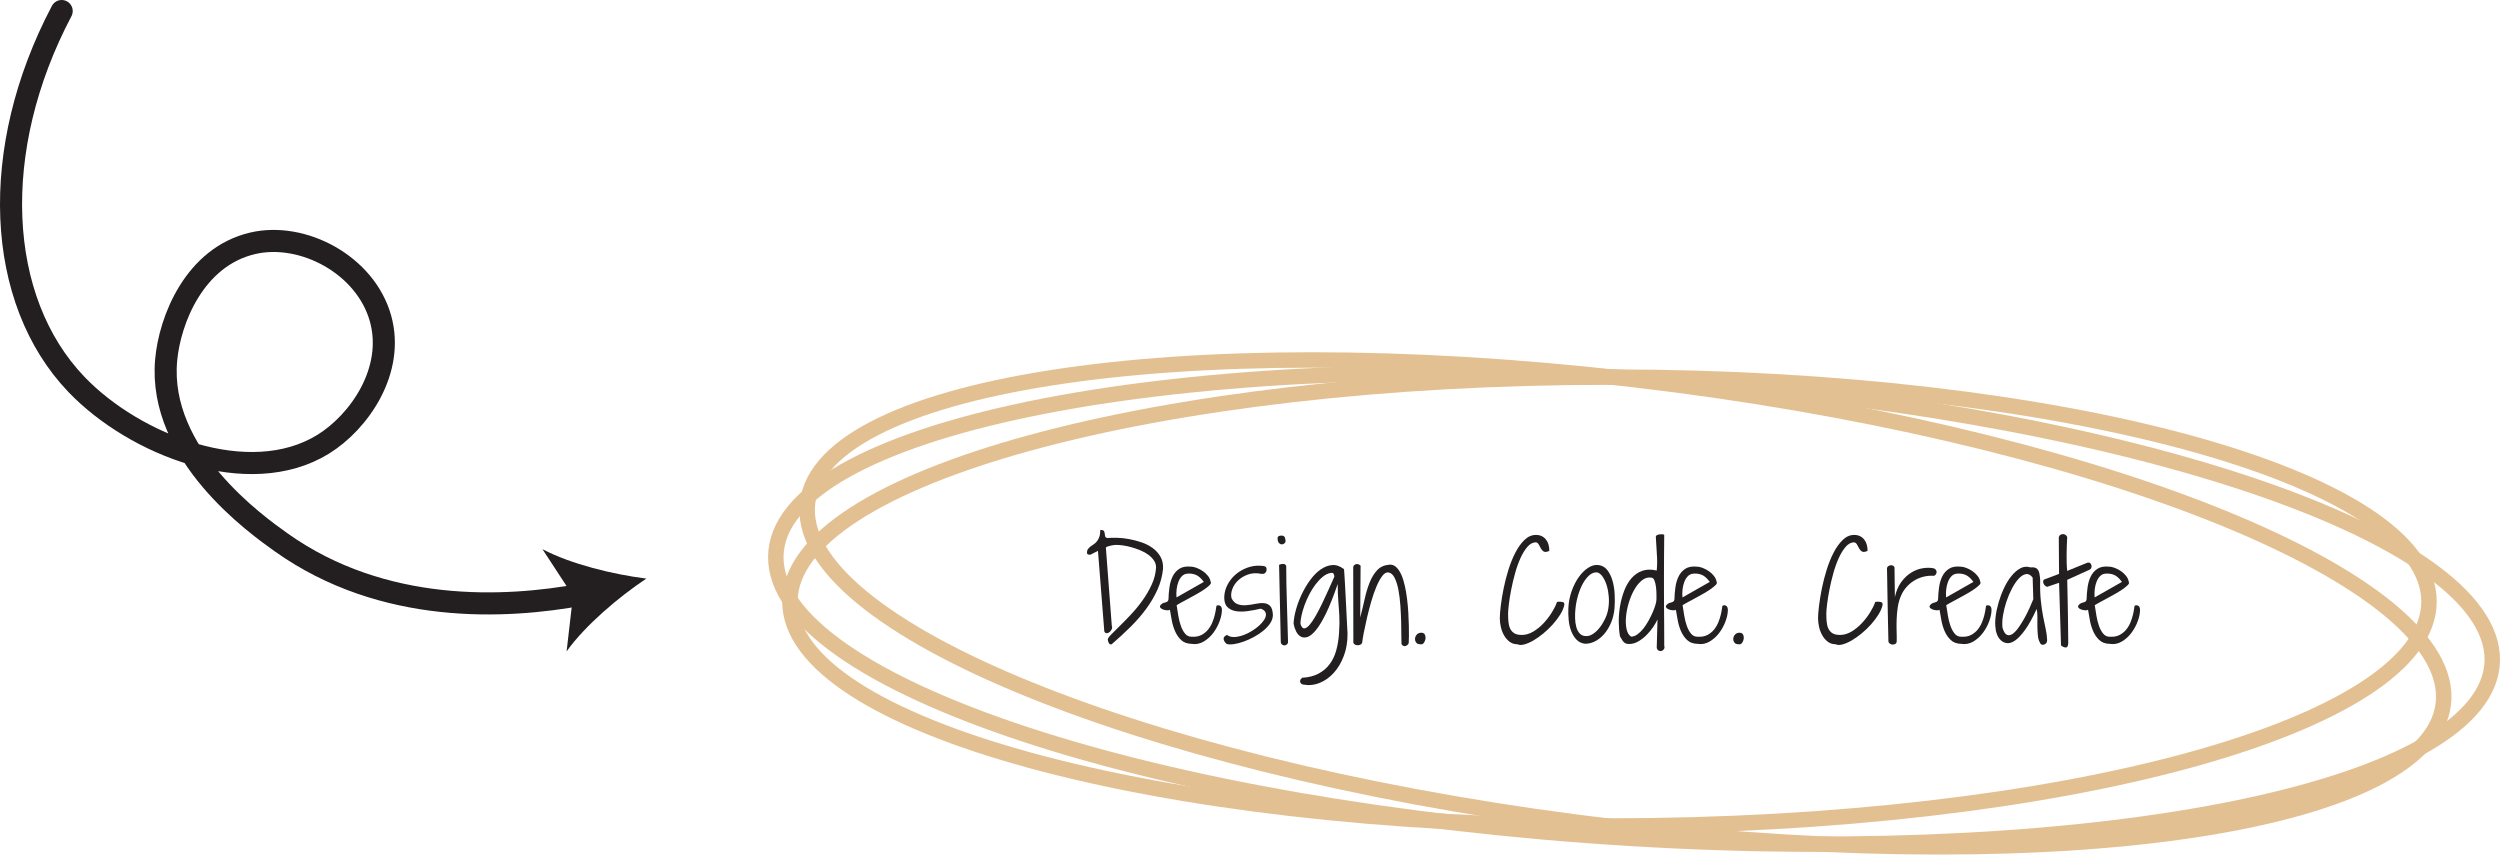 <svg viewBox="0 0 339.694 116.119" xmlns="http://www.w3.org/2000/svg"><path d="m8.381 1.5c-9.934 18.828-8.977 39.258 2 50.728 7.911 8.266 23.441 14.344 33.505 8.152 4.927-3.032 9.798-10.042 7.814-17.119-2.044-7.29-10.556-11.774-17.328-10.21-7.942 1.835-11.309 10.427-11.796 15.877-1.148 12.844 12.259 22.372 15.64 24.775 13.864 9.853 30.528 8.987 40.821 7.09" fill="none" stroke="#231f20" stroke-linecap="round" stroke-miterlimit="10" stroke-width="3"/><path d="m87.826 78.616c-3.782 2.517-8.306 6.357-10.838 9.89l.871-7.536-4.151-6.348c3.845 2.027 9.609 3.436 14.117 3.994z" fill="#231f20"/><path d="m332.048 94.889c-.448 16.818-50.591 24.676-111.998 17.552s-110.824-26.532-110.376-43.349c.448-16.818 50.591-24.676 111.998-17.552s110.824 26.532 110.376 43.349z" fill="none" stroke="#e3c091" stroke-miterlimit="10" stroke-width="2.1"/><path d="m330.049 81.739c0 16.844-49.857 30.498-111.359 30.498s-111.359-13.654-111.359-30.498 49.857-30.498 111.359-30.498 111.359 13.654 111.359 30.498z" fill="none" stroke="#e3c091" stroke-miterlimit="10" stroke-width="2.1"/><path d="m338.644 89.72c-.237 17.259-52.639 28.092-117.043 24.196s-116.423-21.046-116.186-38.306c.237-17.259 52.639-28.092 117.043-24.196s116.423 21.046 116.186 38.306z" fill="none" stroke="#e3c091" stroke-miterlimit="10" stroke-width="2.1"/><g fill="#231f20"><path d="m150.527 86.889c-.012-.117.135-.334.439-.65s.691-.703 1.16-1.16.981-.981 1.538-1.573 1.081-1.23 1.573-1.916.911-1.406 1.257-2.162.542-1.526.589-2.312c0-.363-.1-.688-.299-.976s-.454-.545-.765-.773-.665-.425-1.063-.589-.794-.302-1.187-.413-.771-.193-1.134-.246-.668-.079-.914-.079c-.059 0-.144.003-.255.009s-.237.023-.378.053-.284.064-.431.105-.278.097-.396.167l.809 10.688c.059.129.056.27-.009.422s-.158.281-.281.387-.255.161-.396.167-.252-.073-.334-.237l-.861-10.951c-.035.023-.103.059-.202.105s-.202.097-.308.149-.205.105-.299.158-.158.085-.193.097c-.012 0-.032.003-.062.009s-.05.009-.062.009c-.07 0-.149-.018-.237-.053s-.132-.111-.132-.229c0-.199.044-.36.132-.483s.199-.237.334-.343.281-.208.439-.308.305-.231.439-.396.246-.369.334-.615.132-.562.132-.949c.258 0 .419.047.483.141s.103.202.114.325.029.246.053.369.117.214.281.272c.363-.035.809-.047 1.336-.035s1.078.07 1.652.176 1.143.255 1.705.448 1.066.454 1.512.782.797.724 1.055 1.187.369 1.005.334 1.626c-.094.961-.34 1.89-.738 2.786s-.905 1.767-1.521 2.61-1.327 1.667-2.136 2.47-1.67 1.597-2.584 2.382c-.012 0-.032.003-.062.009s-.05.009-.062.009c-.117 0-.214-.082-.29-.246s-.114-.305-.114-.422z"/><path d="m158.965 82.846c-.082.07-.226.097-.431.079s-.393-.062-.562-.132-.284-.167-.343-.29.012-.267.211-.431c.082-.07.173-.12.272-.149l.299-.088c.1-.029.182-.073.246-.132s.103-.152.114-.281c.012-.527.056-1.066.132-1.617s.22-1.043.431-1.477.513-.779.905-1.037.911-.357 1.556-.299c.234 0 .498.056.791.167s.574.258.844.439.504.398.703.65.322.524.369.817c.082.117.035.264-.141.439s-.422.372-.738.589-.674.437-1.072.659-.782.434-1.151.633-.694.375-.976.527-.463.258-.545.316c.07.457.146.938.229 1.441s.199.967.352 1.389.343.771.571 1.046.519.413.87.413c.516.035.958-.041 1.327-.229s.677-.434.923-.738.442-.639.589-1.002.258-.709.334-1.037.129-.606.158-.835.056-.354.079-.378c.129-.07.275-.073.439-.009s.258.237.281.519c.012.457-.088.979-.299 1.564s-.501 1.125-.87 1.617-.809.888-1.318 1.187-1.052.401-1.626.308c-.598-.012-1.072-.185-1.424-.519s-.63-.738-.835-1.213-.354-.976-.448-1.503-.176-.996-.246-1.406zm4.605-3.779c-.375-.516-.756-.844-1.143-.984s-.785-.182-1.195-.123c-.246.035-.463.149-.65.343s-.34.439-.457.738-.199.633-.246 1.002-.053.747-.018 1.134l3.709-2.109z"/><path d="m166.734 86.274c.223.176.495.27.817.281s.662-.032 1.02-.132.721-.246 1.09-.439.709-.407 1.02-.642.58-.483.809-.747.384-.516.466-.756.076-.46-.018-.659-.305-.357-.633-.475c-.598.141-1.195.252-1.793.334s-1.134.082-1.608 0-.858-.275-1.151-.58-.428-.773-.404-1.406c.035-.609.202-1.181.501-1.714s.68-.987 1.143-1.362.979-.662 1.547-.861 1.146-.281 1.731-.246c.117.012.226.021.325.026s.19.026.272.062.144.088.185.158.056.176.044.316c-.012.176-.076.316-.193.422s-.275.146-.475.123c-.691-.141-1.312-.111-1.863.088s-1.008.478-1.371.835-.621.759-.773 1.204-.176.85-.07 1.213c.223.422.513.688.87.8s.738.149 1.143.114.817-.097 1.239-.185.803-.117 1.143-.088.621.158.844.387.346.647.369 1.257c-.012.387-.141.759-.387 1.116s-.56.691-.94 1.002-.806.592-1.274.844-.935.46-1.397.624-.896.275-1.301.334-.729.053-.976-.018c-.27-.234-.41-.466-.422-.694s.146-.407.475-.536z"/><path d="m173.59 73.16c0-.152.053-.255.158-.308s.223-.079.352-.079c.258 0 .419.085.483.255s.097.366.097.589c-.07.141-.164.24-.281.299s-.237.07-.36.035-.229-.117-.316-.246-.132-.311-.132-.545zm.211 3.586c.07-.035.152-.064.246-.088s.185-.035.272-.035.173.018.255.053.146.1.193.193c0 .762.009 1.585.026 2.47s.041 1.781.07 2.689.056 1.802.079 2.681.047 1.693.07 2.443c.012.176-.035.311-.141.404s-.22.141-.343.141-.237-.044-.343-.132-.158-.226-.158-.413l-.229-10.406z"/><path d="m176.929 92.092c.867-.047 1.605-.231 2.215-.554s1.113-.747 1.512-1.274.697-1.143.896-1.846.328-1.465.387-2.285c.035-.527.056-.993.062-1.397s0-.773-.018-1.107-.038-.653-.062-.958-.047-.621-.07-.949-.044-.683-.062-1.063-.026-.817-.026-1.31c-.562 1.652-1.09 2.982-1.582 3.99s-.952 1.77-1.38 2.285-.814.826-1.16.932-.647.085-.905-.062-.469-.387-.633-.721-.275-.677-.334-1.028c.023-.586.135-1.233.334-1.942s.463-1.406.791-2.092.709-1.324 1.143-1.916.902-1.063 1.406-1.415 1.022-.551 1.556-.598 1.069.135 1.608.545c.012-.012.026.117.044.387s.041.633.07 1.09.059.987.088 1.591.062 1.233.097 1.89.067 1.312.097 1.969.062 1.266.097 1.828c.012 1.09-.152 2.092-.492 3.006s-.794 1.688-1.362 2.32-1.219 1.096-1.951 1.389-1.485.363-2.259.211c-.035 0-.091-.023-.167-.07s-.135-.111-.176-.193-.05-.179-.026-.29.111-.231.264-.36zm-.228-7.33c.129.422.299.63.51.624s.448-.158.712-.457.542-.706.835-1.222.589-1.081.888-1.696.589-1.242.87-1.881.545-1.228.791-1.767c0-.141-.032-.272-.097-.396s-.208-.161-.431-.114c-.363.07-.718.249-1.063.536s-.671.633-.976 1.037-.583.85-.835 1.336-.466.973-.642 1.459-.313.952-.413 1.397-.149.826-.149 1.143z"/><path d="m183.873 77.063c.012-.117.059-.211.141-.281s.176-.114.281-.132.211-.006.316.035.193.103.264.185l-.053 7.031c.223-.844.425-1.679.606-2.505s.407-1.576.677-2.25.609-1.23 1.02-1.67.955-.688 1.635-.747c.363-.035.68.073.949.325s.501.595.694 1.028.354.94.483 1.521.231 1.184.308 1.811.132 1.257.167 1.89.059 1.219.07 1.758.015 1.014.009 1.424-.015.709-.026.896c-.082.199-.226.331-.431.396s-.39-.021-.554-.255c-.012-.223-.018-.606-.018-1.151s-.009-1.169-.026-1.872-.053-1.438-.105-2.206-.141-1.477-.264-2.127-.293-1.195-.51-1.635-.495-.688-.835-.747c-.293-.047-.577.111-.853.475s-.539.844-.791 1.441-.486 1.271-.703 2.021-.41 1.488-.58 2.215-.313 1.395-.431 2.004-.193 1.078-.229 1.406c-.035.094-.105.17-.211.229s-.22.091-.343.097-.246-.015-.369-.062-.214-.135-.272-.264l-.018-10.283z"/><path d="m192.978 87.539c-.27 0-.46-.085-.571-.255s-.155-.354-.132-.554.111-.378.264-.536.363-.231.633-.22c.223.012.372.108.448.29s.097.375.062.58-.114.384-.237.536-.278.205-.466.158z"/><path d="m203.789 84.041c0-.422.044-.996.132-1.723s.217-1.512.387-2.355.39-1.696.659-2.558.586-1.641.949-2.338.776-1.269 1.239-1.714.976-.668 1.538-.668c.316 0 .589.059.817.176s.419.275.571.475.264.428.334.686.105.533.105.826c-.316.152-.557.188-.721.105s-.296-.208-.396-.378-.196-.349-.29-.536-.229-.305-.404-.352c-.422 0-.809.202-1.16.606s-.668.917-.949 1.538-.527 1.312-.738 2.074-.387 1.503-.527 2.224-.246 1.374-.316 1.96-.105 1.02-.105 1.301c0 .375.015.735.044 1.081s.105.653.229.923.308.483.554.642.592.237 1.037.237c.527 0 1.046-.152 1.556-.457s.979-.686 1.406-1.143.803-.946 1.125-1.468.554-.993.694-1.415c.023-.012.082-.021.176-.026s.152-.009.176-.009c.152 0 .299.018.439.053s.211.152.211.352c-.082.422-.267.864-.554 1.327s-.627.914-1.02 1.354-.82.85-1.283 1.23-.917.7-1.362.958-.858.437-1.239.536-.688.091-.923-.026c-.422 0-.785-.12-1.09-.36s-.554-.536-.747-.888-.334-.729-.422-1.134-.132-.776-.132-1.116z"/><path d="m215.355 87.469c-.469-.059-.853-.246-1.151-.562s-.536-.703-.712-1.16-.29-.958-.343-1.503-.067-1.081-.044-1.608c.035-.809.185-1.582.448-2.32s.592-1.38.984-1.925.826-.967 1.301-1.266.94-.413 1.397-.343c.48.07.87.299 1.169.686s.53.861.694 1.424.264 1.175.299 1.837.029 1.298-.018 1.907c-.059.691-.211 1.336-.457 1.934s-.554 1.113-.923 1.547-.785.771-1.248 1.011-.929.354-1.397.343zm1.705-9.686c-.387-.047-.747.073-1.081.36s-.633.668-.896 1.143-.483 1.014-.659 1.617-.293 1.198-.352 1.784c-.047.422-.064.855-.053 1.301s.067.85.167 1.213.258.659.475.888.507.343.87.343c.293.012.601-.088.923-.299s.624-.495.905-.853.53-.765.747-1.222.36-.926.431-1.406c.082-.504.103-1.022.062-1.556s-.129-1.028-.264-1.485-.311-.853-.527-1.187-.466-.548-.747-.642z"/><path d="m225.217 84.164c-.129.293-.322.633-.58 1.02s-.557.75-.896 1.09-.712.63-1.116.87-.823.36-1.257.36c-.188 0-.337-.023-.448-.07s-.211-.114-.299-.202-.167-.196-.237-.325-.158-.275-.264-.439c-.105-.586-.161-1.236-.167-1.951s.053-1.436.176-2.162.311-1.421.562-2.083.58-1.228.984-1.696.891-.806 1.459-1.011 1.228-.22 1.978-.044c.07-.738.076-1.479.018-2.224s-.105-1.521-.141-2.329c0-.117.053-.202.158-.255s.226-.088.36-.105.264-.021.387-.009.202.035.237.07c-.012 1.055-.021 2.021-.026 2.9s-.009 1.708-.009 2.487v2.259c0 .727.003 1.471.009 2.232s.012 1.564.018 2.408.009 1.77.009 2.777c.059.188.044.346-.044.475s-.196.211-.325.246-.261.018-.396-.053-.22-.205-.255-.404zm-.844-5.677c-.445-.07-.864.05-1.257.36s-.741.732-1.046 1.266-.557 1.131-.756 1.793-.325 1.301-.378 1.916-.026 1.169.079 1.661.311.832.615 1.02c.293 0 .58-.103.861-.308s.548-.466.8-.782.486-.671.703-1.063.407-.776.571-1.151.29-.718.378-1.028.132-.548.132-.712v-.686c0-.328-.021-.662-.062-1.002s-.111-.639-.211-.896-.243-.387-.431-.387z"/><path d="m227.713 82.846c-.082.07-.226.097-.431.079s-.393-.062-.562-.132-.284-.167-.343-.29.012-.267.211-.431c.082-.07.173-.12.272-.149l.299-.088c.1-.029.182-.073.246-.132s.103-.152.114-.281c.012-.527.056-1.066.132-1.617s.22-1.043.431-1.477.513-.779.905-1.037.911-.357 1.556-.299c.234 0 .498.056.791.167s.574.258.844.439.504.398.703.65.322.524.369.817c.082.117.035.264-.141.439s-.422.372-.738.589-.674.437-1.072.659-.782.434-1.151.633-.694.375-.976.527-.463.258-.545.316c.07.457.146.938.229 1.441s.199.967.352 1.389.343.771.571 1.046.519.413.87.413c.516.035.958-.041 1.327-.229s.677-.434.923-.738.442-.639.589-1.002.258-.709.334-1.037.129-.606.158-.835.056-.354.079-.378c.129-.07.275-.073.439-.009s.258.237.281.519c.012.457-.088.979-.299 1.564s-.501 1.125-.87 1.617-.809.888-1.318 1.187-1.052.401-1.626.308c-.598-.012-1.072-.185-1.424-.519s-.63-.738-.835-1.213-.354-.976-.448-1.503-.176-.996-.246-1.406zm4.605-3.779c-.375-.516-.756-.844-1.143-.984s-.785-.182-1.195-.123c-.246.035-.463.149-.65.343s-.34.439-.457.738-.199.633-.246 1.002-.053.747-.018 1.134l3.709-2.109z"/><path d="m236.22 87.539c-.27 0-.46-.085-.571-.255s-.155-.354-.132-.554.111-.378.264-.536.363-.231.633-.22c.223.012.372.108.448.29s.097.375.062.58-.114.384-.237.536-.278.205-.466.158z"/><path d="m247.031 84.041c0-.422.044-.996.132-1.723s.217-1.512.387-2.355.39-1.696.659-2.558.586-1.641.949-2.338.776-1.269 1.239-1.714.976-.668 1.538-.668c.316 0 .589.059.817.176s.419.275.571.475.264.428.334.686.105.533.105.826c-.316.152-.557.188-.721.105s-.296-.208-.396-.378-.196-.349-.29-.536-.229-.305-.404-.352c-.422 0-.809.202-1.16.606s-.668.917-.949 1.538-.527 1.312-.738 2.074-.387 1.503-.527 2.224-.246 1.374-.316 1.96-.105 1.02-.105 1.301c0 .375.015.735.044 1.081s.105.653.229.923.308.483.554.642.592.237 1.037.237c.527 0 1.046-.152 1.556-.457s.979-.686 1.406-1.143.803-.946 1.125-1.468.554-.993.694-1.415c.023-.012.082-.021.176-.026s.152-.009.176-.009c.152 0 .299.018.439.053s.211.152.211.352c-.082.422-.267.864-.554 1.327s-.627.914-1.02 1.354-.82.85-1.283 1.23-.917.7-1.362.958-.858.437-1.239.536-.688.091-.923-.026c-.422 0-.785-.12-1.09-.36s-.554-.536-.747-.888-.334-.729-.422-1.134-.132-.776-.132-1.116z"/><path d="m256.594 87.205c-.035-1.617-.064-2.988-.088-4.113s-.041-2.057-.053-2.795-.021-1.315-.026-1.731-.012-.724-.018-.923-.009-.319-.009-.36v-.079c.012-.105.064-.193.158-.264s.196-.114.308-.132.22-.003.325.044.182.123.229.229l.053 4.043c.176-.809.46-1.482.853-2.021s.835-.964 1.327-1.274 1.005-.513 1.538-.606 1.028-.1 1.485-.018c.152.035.267.1.343.193s.117.196.123.308-.023.217-.088.316-.149.173-.255.22c-.527-.035-1.022.009-1.485.132s-.885.305-1.266.545-.715.524-1.002.853-.513.674-.677 1.037c-.246.527-.413 1.081-.501 1.661s-.141 1.157-.158 1.731-.018 1.119 0 1.635.021.967.009 1.354c-.012.129-.067.226-.167.29s-.211.1-.334.105-.246-.023-.369-.088-.208-.161-.255-.29z"/><path d="m263.537 82.846c-.082.07-.226.097-.431.079s-.393-.062-.562-.132-.284-.167-.343-.29.012-.267.211-.431c.082-.07.173-.12.272-.149l.299-.088c.1-.029.182-.073.246-.132s.103-.152.114-.281c.012-.527.056-1.066.132-1.617s.22-1.043.431-1.477.513-.779.905-1.037.911-.357 1.556-.299c.234 0 .498.056.791.167s.574.258.844.439.504.398.703.65.322.524.369.817c.082.117.035.264-.141.439s-.422.372-.738.589-.674.437-1.072.659-.782.434-1.151.633-.694.375-.976.527-.463.258-.545.316c.07.457.146.938.229 1.441s.199.967.352 1.389.343.771.571 1.046.519.413.87.413c.516.035.958-.041 1.327-.229s.677-.434.923-.738.442-.639.589-1.002.258-.709.334-1.037.129-.606.158-.835.056-.354.079-.378c.129-.07.275-.073.439-.009s.258.237.281.519c.012.457-.088.979-.299 1.564s-.501 1.125-.87 1.617-.809.888-1.318 1.187-1.052.401-1.626.308c-.598-.012-1.072-.185-1.424-.519s-.63-.738-.835-1.213-.354-.976-.448-1.503-.176-.996-.246-1.406zm4.605-3.779c-.375-.516-.756-.844-1.143-.984s-.785-.182-1.195-.123c-.246.035-.463.149-.65.343s-.34.439-.457.738-.199.633-.246 1.002-.053.747-.018 1.134l3.709-2.109z"/><path d="m277.213 87.364c-.164-.246-.267-.568-.308-.967s-.064-.817-.07-1.257-.006-.873 0-1.301-.026-.794-.097-1.099c-.551 1.207-1.069 2.147-1.556 2.821s-.932 1.154-1.336 1.441-.771.416-1.099.387-.606-.146-.835-.352-.407-.457-.536-.756-.199-.583-.211-.853c-.082-.445-.085-.981-.009-1.608s.211-1.274.404-1.942.439-1.321.738-1.96.639-1.192 1.02-1.661.788-.817 1.222-1.046.885-.267 1.354-.114c.234-.023.431-.015.589.026s.29.126.396.255.182.308.229.536.082.519.105.87c-.023 1.137.009 2.104.097 2.9s.19 1.5.308 2.109.231 1.16.343 1.652.179 1.002.202 1.529c0 .188-.047.331-.141.431s-.199.164-.316.193-.226.021-.325-.026-.155-.117-.167-.211zm-1.02-8.877c-.281-.375-.586-.533-.914-.475s-.653.261-.976.606-.63.797-.923 1.354-.545 1.151-.756 1.784-.366 1.263-.466 1.89-.12 1.181-.062 1.661c.164.527.363.844.598.949s.486.067.756-.114.545-.472.826-.87.551-.829.809-1.292.489-.926.694-1.389.372-.853.501-1.169l-.088-2.936z"/><path d="m279.779 79.19-1.617.545c-.129-.035-.237-.1-.325-.193s-.149-.193-.185-.299-.044-.205-.026-.299.067-.164.149-.211l2.004-.756-.035-4.975c.035-.152.111-.264.229-.334s.237-.103.36-.097.237.047.343.123.176.173.211.29c-.023.363-.041.747-.053 1.151s-.021.809-.026 1.213-.003.797.009 1.178.035.729.07 1.046l2.725-1.107c.164-.047.293-.032.387.044s.155.176.185.299.021.243-.026.36-.129.199-.246.246l-3.023 1.371c0 .117.006.396.018.835s.023.958.035 1.556.023 1.236.035 1.916.021 1.318.026 1.916.012 1.116.018 1.556.009.718.009.835c-.023.387-.135.58-.334.58s-.416-.094-.65-.281l-.264-8.508z"/><path d="m283.717 82.846c-.082.07-.226.097-.431.079s-.393-.062-.562-.132-.284-.167-.343-.29.012-.267.211-.431c.082-.07.173-.12.272-.149l.299-.088c.1-.029.182-.073.246-.132s.103-.152.114-.281c.012-.527.056-1.066.132-1.617s.22-1.043.431-1.477.513-.779.905-1.037.911-.357 1.556-.299c.234 0 .498.056.791.167s.574.258.844.439.504.398.703.65.322.524.369.817c.082.117.035.264-.141.439s-.422.372-.738.589-.674.437-1.072.659-.782.434-1.151.633-.694.375-.976.527-.463.258-.545.316c.07.457.146.938.229 1.441s.199.967.352 1.389.343.771.571 1.046.519.413.87.413c.516.035.958-.041 1.327-.229s.677-.434.923-.738.442-.639.589-1.002.258-.709.334-1.037.129-.606.158-.835.056-.354.079-.378c.129-.07.275-.073.439-.009s.258.237.281.519c.012.457-.088.979-.299 1.564s-.501 1.125-.87 1.617-.809.888-1.318 1.187-1.052.401-1.626.308c-.598-.012-1.072-.185-1.424-.519s-.63-.738-.835-1.213-.354-.976-.448-1.503-.176-.996-.246-1.406zm4.605-3.779c-.375-.516-.756-.844-1.143-.984s-.785-.182-1.195-.123c-.246.035-.463.149-.65.343s-.34.439-.457.738-.199.633-.246 1.002-.053.747-.018 1.134l3.709-2.109z"/></g></svg>